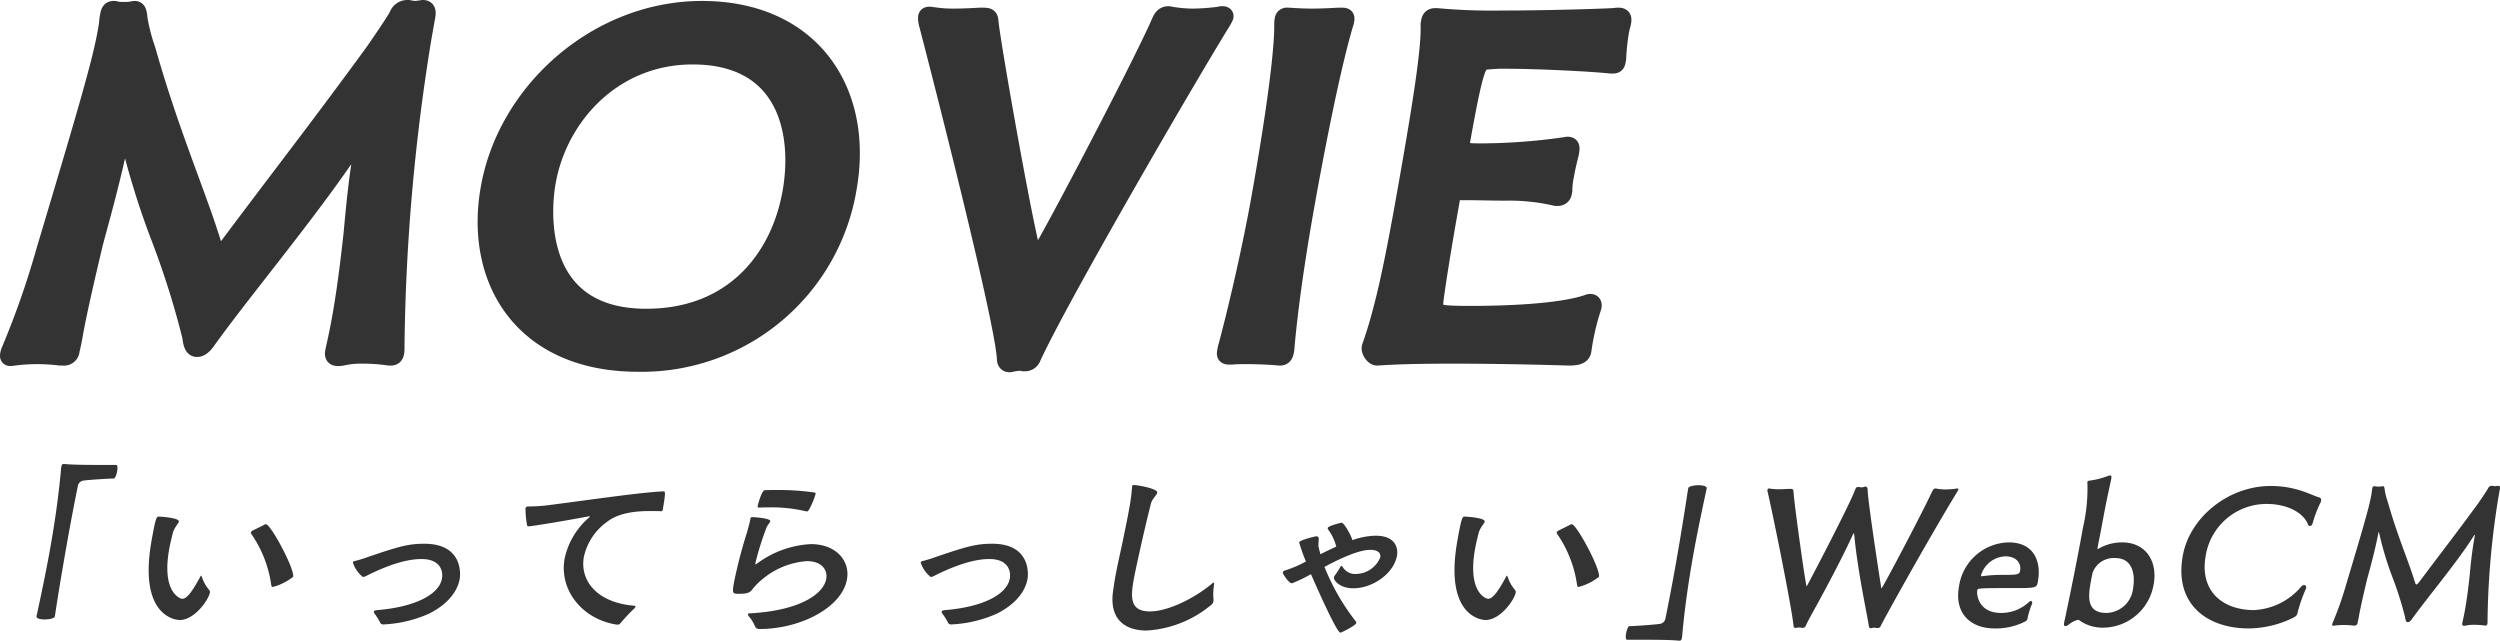 <svg xmlns="http://www.w3.org/2000/svg" width="309.055" height="79.201" viewBox="0 0 309.055 79.201"><path d="M7.589,57.667c.042-.236.125-.307.291-.307h.095c1.09.118,3.217.118,6.384.118.189,0,.193.378.123.78-.075.425-.253.898-.418.898-.567,0-3.172.165-3.78.26a.807.807,0,0,0-.669.709C9.068,62.82,8.607,65.302,8.165,67.808c-.483,2.742-.939,5.46-1.385,8.391-.042.236-.658.378-1.249.378-.567,0-1.066-.118-1.016-.402.631-2.907,1.226-5.744,1.717-8.533.592-3.356,1.045-6.595,1.324-9.786Z" fill="#333"/><path d="M18.731,66.862c.5-2.836.624-3.002.884-3.002.166,0,2.575.142,2.492.615-.05.284-.546.686-.751,1.442-.164.662-.332,1.347-.448,2.009-.93,5.271,1.335,6.098,1.619,6.098.449,0,1.033-.496,2.197-2.671.068-.118.104-.189.127-.189.047,0,.078.095.128.213a4.571,4.571,0,0,0,.825,1.489.442.442,0,0,1,.141.402c-.15.851-1.872,3.38-3.739,3.38C22.111,76.648,17.018,76.577,18.731,66.862Zm13.889-1.962a.451.451,0,0,1,.253-.095c.591,0,3.548,5.484,3.369,6.5a6.853,6.853,0,0,1-2.514,1.253c-.095,0-.177-.071-.195-.236a14.675,14.675,0,0,0-2.476-6.335.271.271,0,0,1-.042-.165c.017-.094.096-.142.18-.213Z" fill="#333"/><path d="M47.447,77.192a.439.439,0,0,1-.49-.307,8.275,8.275,0,0,0-.609-.969.461.461,0,0,1-.135-.307c.017-.095.147-.166.459-.189,4.944-.425,7.642-2.056,7.967-3.9.146-.827-.118-2.411-2.529-2.411-.875,0-2.979.142-6.819,2.08a1.186,1.186,0,0,1-.427.142,3.752,3.752,0,0,1-1.243-1.797c.017-.094.124-.165.293-.189a17.094,17.094,0,0,0,1.652-.52c3.644-1.229,4.845-1.607,6.902-1.607,4.68,0,4.483,3.664,4.362,4.349-.263,1.489-1.393,3.073-3.756,4.278A15.513,15.513,0,0,1,47.447,77.192Z" fill="#333"/><path d="M76.231,77.215c-4.166-.638-7.133-4.184-6.433-8.155a9.215,9.215,0,0,1,3.023-5.082.274.274,0,0,0,.092-.118c.004-.024-.015-.047-.062-.047-.024,0-.052.024-.099.024-4.692.875-7.236,1.229-7.354,1.229-.095,0-.208-.024-.239-.118a11.798,11.798,0,0,1-.196-2.104c.029-.165.16-.236.349-.236a19.856,19.856,0,0,0,2.728-.189c4.619-.591,11.172-1.56,14.005-1.678.165,0,.275.047-.075,2.033l-.045.26a.183.183,0,0,1-.194.166c-.422-.024-.871-.024-1.344-.024-1.891,0-3.989.236-5.422,1.395a7.218,7.218,0,0,0-2.787,4.278c-.517,2.931,1.627,5.649,6.193,6.028.161.024.205.047.192.118a.669.669,0,0,1-.16.236,22.21,22.21,0,0,0-1.688,1.796.422.422,0,0,1-.388.189Z" fill="#333"/><path d="M102.138,71.566c.208-1.182-.628-2.198-2.377-2.198a9.613,9.613,0,0,0-5.498,2.222A8.232,8.232,0,0,0,92.907,72.984c-.263.284-.572.425-1.564.425-.827,0-.838-.071-.58-1.536a58.974,58.974,0,0,1,1.595-6.098c.188-.662.331-1.206.41-1.655.029-.165.104-.189.293-.189.236,0,2.221.142,2.158.496-.038.213-.344.473-.477.827a36.99,36.99,0,0,0-1.354,4.326c-.021.118-.01.189.014.189.047,0,.103-.047.209-.118a12.184,12.184,0,0,1,6.638-2.387c3.073,0,4.865,2.033,4.457,4.349-.617,3.498-5.764,6.146-10.798,6.146-.426,0-.511-.189-.646-.496a4.405,4.405,0,0,0-.687-1.064c-.093-.142-.128-.213-.116-.284.013-.071.107-.071.253-.095C98.654,75.513,101.792,73.528,102.138,71.566ZM99.686,63.222a18.139,18.139,0,0,0-4.664-.496c-.378,0-.756,0-1.162.024-.142,0-.224-.071-.199-.213.065-.236.507-1.938.886-1.938.477-.024.997-.024,1.517-.024a30.522,30.522,0,0,1,4.602.307c.161.024.172.094.151.213a9.94,9.94,0,0,1-.814,1.938c-.088.095-.128.189-.246.189Z" fill="#333"/><path d="M117.643,77.192a.439.439,0,0,1-.49-.307,8.274,8.274,0,0,0-.609-.969.461.461,0,0,1-.135-.307c.017-.095.147-.166.459-.189,4.944-.425,7.642-2.056,7.967-3.9.146-.827-.118-2.411-2.529-2.411-.875,0-2.979.142-6.819,2.08a1.186,1.186,0,0,1-.427.142,3.752,3.752,0,0,1-1.243-1.797c.017-.094.124-.165.293-.189a17.095,17.095,0,0,0,1.652-.52c3.644-1.229,4.845-1.607,6.902-1.607,4.68,0,4.483,3.664,4.362,4.349-.263,1.489-1.393,3.073-3.756,4.278A15.513,15.513,0,0,1,117.643,77.192Z" fill="#333"/><path d="M139.971,60.078c.017-.094.044-.118.186-.118.497,0,2.994.449,2.906.945-.054.307-.598.709-.781,1.347-.909,3.546-1.981,8.557-2.098,9.219-.388,2.198-.631,4.113,1.969,4.113,2.08,0,5.213-1.418,7.616-3.38a1.027,1.027,0,0,1,.27-.189c.071,0,.05.118.044.284a6.942,6.942,0,0,0-.079,1.655,1.11,1.11,0,0,1,.004.378c-.046.26-.216.425-.514.638a13.661,13.661,0,0,1-7.758,2.978c-2.647,0-4.556-1.371-4.162-4.68.085-.615.162-1.182.262-1.749.309-1.749.71-3.357,1.09-5.248.182-.898.455-2.175.684-3.475a23.267,23.267,0,0,0,.34-2.6Z" fill="#333"/><path d="M167.478,66.673a9.161,9.161,0,0,1,2.584-.449c2.458,0,2.802,1.536,2.635,2.482-.379,2.151-2.954,4.019-5.412,4.019-1.631,0-2.453-.969-2.382-1.371a.844.844,0,0,1,.141-.26,7.834,7.834,0,0,0,.584-.898c.101-.166.16-.236.207-.236.071,0,.145.118.238.26a1.768,1.768,0,0,0,1.549.733,3.307,3.307,0,0,0,3.005-2.033c.125-.709-.519-.946-1.204-.946-.851,0-2.375.331-5.689,2.104a27.257,27.257,0,0,0,3.832,6.689.304.304,0,0,1,.096.26c-.05.284-1.816,1.182-1.958,1.182-.473,0-3.101-6.004-3.641-7.233a16.953,16.953,0,0,1-2.351,1.135c-.378,0-1.163-1.182-1.133-1.347.021-.118.104-.189.255-.237a14.081,14.081,0,0,0,2.606-1.111,23.777,23.777,0,0,1-.836-2.364c.054-.307,2.048-.756,2.119-.756.26,0,.321.189.303.425a5.064,5.064,0,0,0-.032.851l.235.945c.649-.331,1.294-.638,1.963-.945a6.067,6.067,0,0,0-1-2.104.389.389,0,0,1-.061-.189c.05-.284,1.676-.662,1.724-.662.284,0,1.156,1.489,1.323,2.151Z" fill="#333"/><path d="M180.16,66.862c.5-2.836.624-3.002.884-3.002.166,0,2.575.142,2.492.615-.05.284-.546.686-.751,1.442-.164.662-.332,1.347-.448,2.009-.93,5.271,1.335,6.098,1.619,6.098.449,0,1.033-.496,2.197-2.671.068-.118.104-.189.127-.189.047,0,.078.095.128.213a4.571,4.571,0,0,0,.825,1.489.442.442,0,0,1,.141.402c-.15.851-1.872,3.38-3.739,3.38C183.54,76.648,178.447,76.577,180.16,66.862Zm13.889-1.962a.451.451,0,0,1,.253-.095c.591,0,3.548,5.484,3.369,6.5a6.853,6.853,0,0,1-2.514,1.253c-.095,0-.177-.071-.195-.236a14.675,14.675,0,0,0-2.476-6.335.271.271,0,0,1-.042-.165c.017-.094.096-.142.18-.213Z" fill="#333"/><path d="M207.529,79.201c-1.09-.118-3.217-.118-6.384-.118-.189,0-.193-.378-.123-.78.075-.425.253-.898.418-.898.567,0,3.177-.189,3.784-.284a.806.806,0,0,0,.669-.709c.5-2.435.928-4.728,1.328-6.997.521-2.955.987-5.862,1.478-9.053.042-.236.682-.378,1.272-.378.543,0,1.066.118,1.017.402-.631,2.907-1.226,5.744-1.718,8.533-.592,3.356-1.045,6.595-1.324,9.786l-.033.189c-.042.236-.125.307-.291.307Z" fill="#333"/><path d="M232.03,77.641a3.026,3.026,0,0,0-.37-.047c-.071,0-.122.024-.169.024a.767.767,0,0,1-.221.047c-.118,0-.201-.071-.238-.26-.119-.804-.401-2.151-.76-4.136-.363-1.962-.85-4.964-1.031-7.02-.034-.213-.036-.331-.06-.331-.047,0-.087.094-.2.331-1.002,2.198-2.531,5.106-3.586,7.068-1.023,1.915-1.796,3.215-2.15,4.018a.421.421,0,0,1-.404.284h-.047a2.477,2.477,0,0,0-.441-.047.627.627,0,0,0-.193.024.621.621,0,0,1-.193.024c-.166,0-.224-.071-.242-.236-.263-2.529-2.606-14.041-3.189-16.499a.909.909,0,0,1-.032-.355.177.177,0,0,1,.191-.142c.047,0,.114.024.185.024a6.68,6.68,0,0,0,.957.071c.449,0,.902-.024,1.332-.047.402,0,.52,0,.541.284.095,1.607,1.517,11.771,1.635,11.771.023,0,5.181-9.81,5.977-11.913.098-.284.185-.378.375-.378.071,0,.137.024.232.024.071,0,.114.024.185.024a1.192,1.192,0,0,0,.442-.095h.071c.119,0,.244.095.249.331.039,1.655,1.575,11.44,1.671,12.102.007.094.022.142.046.142.118,0,4.905-9.053,6.273-11.984.104-.189.181-.355.441-.355.047,0,.09.024.138.024a6.65,6.65,0,0,0,1.094.095,10.781,10.781,0,0,0,1.246-.095.624.624,0,0,1,.193-.024c.095,0,.138.024.121.118a1.438,1.438,0,0,1-.181.354c-3.727,6.122-9,15.648-9.409,16.499a.414.414,0,0,1-.381.284Z" fill="#333"/><path d="M251.207,74.639a10.619,10.619,0,0,0-.52,1.607c-.075.425-.103.449-.341.591a8.013,8.013,0,0,1-3.766.851c-3.096,0-4.968-1.986-4.417-5.106a6.353,6.353,0,0,1,6.151-5.531c3.144,0,4.05,2.364,3.621,4.798-.138.78-.15.851-2.584.851-4.869,0-4.869,0-4.923.307-.091.52.174,2.766,2.94,2.766a4.977,4.977,0,0,0,3.424-1.324.443.443,0,0,1,.285-.142c.118,0,.172.095.143.26Zm-6.16-3.404a16.38,16.38,0,0,1,2.44-.165c1.891,0,2.155-.024,2.243-.52.179-1.016-.586-1.773-1.768-1.773a3.264,3.264,0,0,0-3.052,2.293c-.025.142.018.165.089.165Z" fill="#333"/><path d="M255.172,76.955c.065-.236,1.498-7.02,2.323-11.701a21.293,21.293,0,0,0,.557-5.437,1.134,1.134,0,0,1-.01-.213c.021-.118.1-.166.27-.189a9.379,9.379,0,0,0,2.303-.591.767.767,0,0,1,.221-.047c.142,0,.22.094.178.331-.19.946-.49,2.245-.735,3.498-.295,1.536-.595,3.238-.888,4.633l-.079.449c-.025.142-.01.189.014.189.047,0,.103-.047.182-.094a5.85,5.85,0,0,1,2.824-.733c2.931,0,4.413,2.317,3.913,5.153a6.384,6.384,0,0,1-6.174,5.389,4.986,4.986,0,0,1-3.009-.898.326.326,0,0,0-.2-.071,3.059,3.059,0,0,0-1.121.591.743.743,0,0,1-.411.189c-.166,0-.208-.165-.17-.378Zm8.526-4.255c.229-1.3.158-3.711-2.206-3.711a2.781,2.781,0,0,0-2.798,1.796c-.025.142-.132.615-.22,1.111-.3,1.702-.636,3.876,1.917,3.876A3.386,3.386,0,0,0,263.698,72.701Z" fill="#333"/><path d="M277.992,77.688c-5.105,0-9.217-2.955-8.159-8.959.825-4.68,5.544-8.651,10.886-8.651a12.207,12.207,0,0,1,3.772.591c.962.307,1.656.662,2.084.78.319.071.408.236.37.449a1.074,1.074,0,0,1-.129.331,14.486,14.486,0,0,0-.942,2.529c-.081.189-.188.26-.306.26a.254.254,0,0,1-.25-.189c-.569-1.466-2.58-2.529-5.085-2.529a7.611,7.611,0,0,0-7.563,6.429c-.775,4.397,2.153,6.689,5.959,6.689a8.126,8.126,0,0,0,5.794-2.836.581.581,0,0,1,.424-.26c.166,0,.282.142.24.378-.008.047-.04.094-.048.142a18.127,18.127,0,0,0-1.004,2.884c-.071.402-.249.473-.59.662A12.668,12.668,0,0,1,277.992,77.688Z" fill="#333"/><path d="M307.15,77.333a8.686,8.686,0,0,0-1.307-.094,4.179,4.179,0,0,0-.986.094.926.926,0,0,1-.24.024c-.189,0-.267-.094-.229-.307l.008-.047c.111-.496.23-1.04.343-1.678.188-1.064.374-2.387.56-4.113.11-1.158.235-2.671.564-4.538l.071-.402c.013-.071.001-.142-.022-.142-.023,0-.051.024-.087.095-1.945,3.12-5.655,7.54-7.468,10.046-.183.236-.396.638-.703.638h-.023c-.28-.024-.271-.473-.329-.685a42.377,42.377,0,0,0-1.598-5.011,39.651,39.651,0,0,1-1.576-5.271c-.011-.071-.042-.165-.065-.165a.539.539,0,0,0-.057.189c-.519,2.671-1.255,5.106-1.439,5.886-.189.804-.731,3.073-.956,4.349-.038.213-.075.426-.161.78a.371.371,0,0,1-.417.354H290.888a9.602,9.602,0,0,0-1.169-.071,8.991,8.991,0,0,0-1.1.071c-.071,0-.122.024-.193.024-.095,0-.134-.047-.113-.165a.891.891,0,0,1,.062-.213,41.887,41.887,0,0,0,1.713-4.893c2.077-6.949,2.781-9.337,3.052-10.873a4.976,4.976,0,0,0,.085-.615l.033-.189c.029-.165.078-.307.267-.307a.275.275,0,0,1,.138.024,1.975,1.975,0,0,0,.374.024,1.86,1.86,0,0,0,.382-.024c.047,0,.099-.024.146-.024.189,0,.207.165.244.496a8.954,8.954,0,0,0,.395,1.513c1.177,4.184,2.615,7.422,3.309,9.786.077.236.126.354.221.354.071,0,.186-.118.37-.354,2.383-3.191,4.613-6.051,7.231-9.644.251-.355,1.143-1.655,1.228-1.867a.534.534,0,0,1,.46-.331h.095a1.966,1.966,0,0,0,.346.047c.071,0,.146-.024.193-.024.071,0,.123-.024.17-.024.166,0,.267.094.217.378l-.196,1.111a100.626,100.626,0,0,0-1.333,15.199,2.614,2.614,0,0,1-.011.331c-.033.189-.117.26-.259.26Z" fill="#333"/><path d="M48.099,44.192a21.691,21.691,0,0,0-3.267-.236,10.428,10.428,0,0,0-2.464.236,2.323,2.323,0,0,1-.601.059c-.473,0-.667-.236-.574-.768l.021-.118c.278-1.241.577-2.6.858-4.195.469-2.659.934-5.968,1.399-10.281.274-2.895.586-6.677,1.41-11.345l.177-1.005c.031-.177.003-.354-.056-.354s-.128.059-.219.236C39.922,24.221,30.648,35.27,26.116,41.533c-.459.591-.99,1.595-1.758,1.595h-.059c-.699-.059-.678-1.182-.82-1.714a106.257,106.257,0,0,0-3.995-12.526,99.211,99.211,0,0,1-3.939-13.176c-.028-.177-.104-.414-.164-.414a1.363,1.363,0,0,0-.143.473c-1.295,6.677-3.137,12.763-3.599,14.713-.472,2.009-1.827,7.681-2.39,10.872-.094.532-.188,1.063-.403,1.95a.927.927,0,0,1-1.042.886H7.45a23.997,23.997,0,0,0-2.923-.177,22.44,22.44,0,0,0-2.749.177c-.177,0-.306.059-.483.059-.236,0-.334-.118-.282-.414a2.257,2.257,0,0,1,.153-.532A104.769,104.769,0,0,0,5.45,31.075c5.19-17.371,6.951-23.339,7.628-27.18a12.286,12.286,0,0,0,.212-1.536l.083-.473c.073-.414.195-.768.667-.768a.688.688,0,0,1,.344.059,4.912,4.912,0,0,0,.935.059,4.644,4.644,0,0,0,.956-.059c.118,0,.247-.059.365-.059.473,0,.518.414.608,1.241a22.307,22.307,0,0,0,.987,3.781c2.941,10.458,6.536,18.553,8.271,24.462.191.591.316.886.553.886.177,0,.465-.296.924-.886,5.956-7.977,11.529-15.126,18.076-24.107C46.69,5.609,48.917,2.359,49.129,1.827A1.335,1.335,0,0,1,50.279,1h.236a4.898,4.898,0,0,0,.865.118c.177,0,.365-.059.483-.059.177,0,.306-.059.424-.059.413,0,.667.236.542.945l-.49,2.777a251.653,251.653,0,0,0-3.332,37.992,6.613,6.613,0,0,1-.027.827c-.084.473-.292.65-.646.65Z" fill="#333" stroke="#333" stroke-linecap="round" stroke-linejoin="round" stroke-width="2"/><path d="M78.869,44.96c-14.179,0-20.482-10.163-18.45-21.685C62.576,11.045,73.957,1.118,86.777,1.118c13.471,0,20.277,9.986,18.13,22.157A25.922,25.922,0,0,1,78.869,44.96ZM97.735,23.748c1.25-7.09-.409-16.781-12.107-16.781-9.807,0-16.507,7.504-17.924,15.54-.75,4.254-1.225,16.662,12.187,16.662C90.584,39.17,96.297,31.902,97.735,23.748Z" fill="#333" stroke="#333" stroke-linecap="round" stroke-linejoin="round" stroke-width="2"/><path d="M126.505,44.901a1.542,1.542,0,0,0-.521-.059,5.913,5.913,0,0,0-.848.118c-.118,0-.188.059-.306.059-.295,0-.57-.118-.594-.65-.216-5.141-9.577-41.183-9.615-41.301a2.863,2.863,0,0,1-.129-.945c.042-.236.17-.296.466-.296.118,0,.285.059.462.059a15.733,15.733,0,0,0,2.45.177c1.123,0,2.256-.059,3.33-.118.945,0,1.182,0,1.234.709.174,2.363,4.963,29.484,5.554,29.484.414,0,12.963-23.93,15.351-29.425.201-.473.462-.945,1.112-.945.118,0,.226.059.344.059a16.588,16.588,0,0,0,2.735.236A26.977,26.977,0,0,0,150.702,1.827a1.236,1.236,0,0,1,.424-.059c.295,0,.393.118.361.295a6.225,6.225,0,0,1-.521.945c-4.392,7.15-19.823,33.679-23.273,41.183a1.033,1.033,0,0,1-.952.709Z" fill="#333" stroke="#333" stroke-linecap="round" stroke-linejoin="round" stroke-width="2"/><path d="M158.125,44.192c-.521-.059-2.273-.177-3.927-.177-.65,0-1.359,0-1.901.059h-.295c-.473,0-.629-.118-.546-.591l.073-.414c.274-.886,2.668-10.104,4.251-19.085,2.646-15.008,2.761-19.676,2.743-20.917a2.642,2.642,0,0,1,.055-.65.5.5,0,0,1,.556-.473h.118c.817.059,1.87.118,2.992.118s2.256-.059,3.271-.118h.354c.473,0,.629.118.556.532l-.042.236c-2.084,6.795-4.751,21.921-4.97,23.162-.302,1.713-1.844,10.458-2.403,17.312l-.042.236c-.094.532-.312.768-.726.768Z" fill="#333" stroke="#333" stroke-linecap="round" stroke-linejoin="round" stroke-width="2"/><path d="M196.974,37.988a29.985,29.985,0,0,0-1.243,5.377c-.125.709-.855.827-1.8.827,0,0-7.285-.236-14.315-.236-3.486,0-6.923.059-9.317.236h-.059c-.473,0-.987-.768-.904-1.241l.01-.059c1.751-4.904,2.963-11.108,4.537-20.03,1.74-9.867,2.861-16.899,2.732-19.853l.052-.295c.062-.354.184-.709.775-.709h.177a75.728,75.728,0,0,0,8.101.295c6.026,0,12.626-.236,13.582-.295.236,0,.483-.059.719-.059.473,0,.747.118.633.768l-.042.236a9.433,9.433,0,0,0-.278,1.241,28.209,28.209,0,0,0-.305,3.073l-.052.295c-.073.414-.212.532-.625.532h-.236c-2.725-.296-9.585-.591-12.717-.591a20.915,20.915,0,0,0-2.738.118c-.848.118-1.213.177-2.995,10.281-.115.65.149.827,2.335.827a74.01,74.01,0,0,0,10.416-.768c.118,0,.247-.059.365-.059.473,0,.539.295.456.768l-.073.413c-.184.709-.41,1.654-.577,2.6a9.697,9.697,0,0,0-.215,1.891l-.042.236a.726.726,0,0,1-.764.65h-.236a25.405,25.405,0,0,0-6.267-.65c-1.418,0-3.416-.059-4.775-.059h-.945c-.532,0-.74.177-.845.768l-.427,2.423c-.552,3.132-1.357,8.036-1.625,10.222-.153,1.536.004,1.654,4.494,1.654,3.545,0,10.843-.177,14.371-1.418a.702.702,0,0,1,.306-.059c.354,0,.42.296.379.532Z" fill="#333" stroke="#333" stroke-linecap="round" stroke-linejoin="round" stroke-width="2"/></svg>